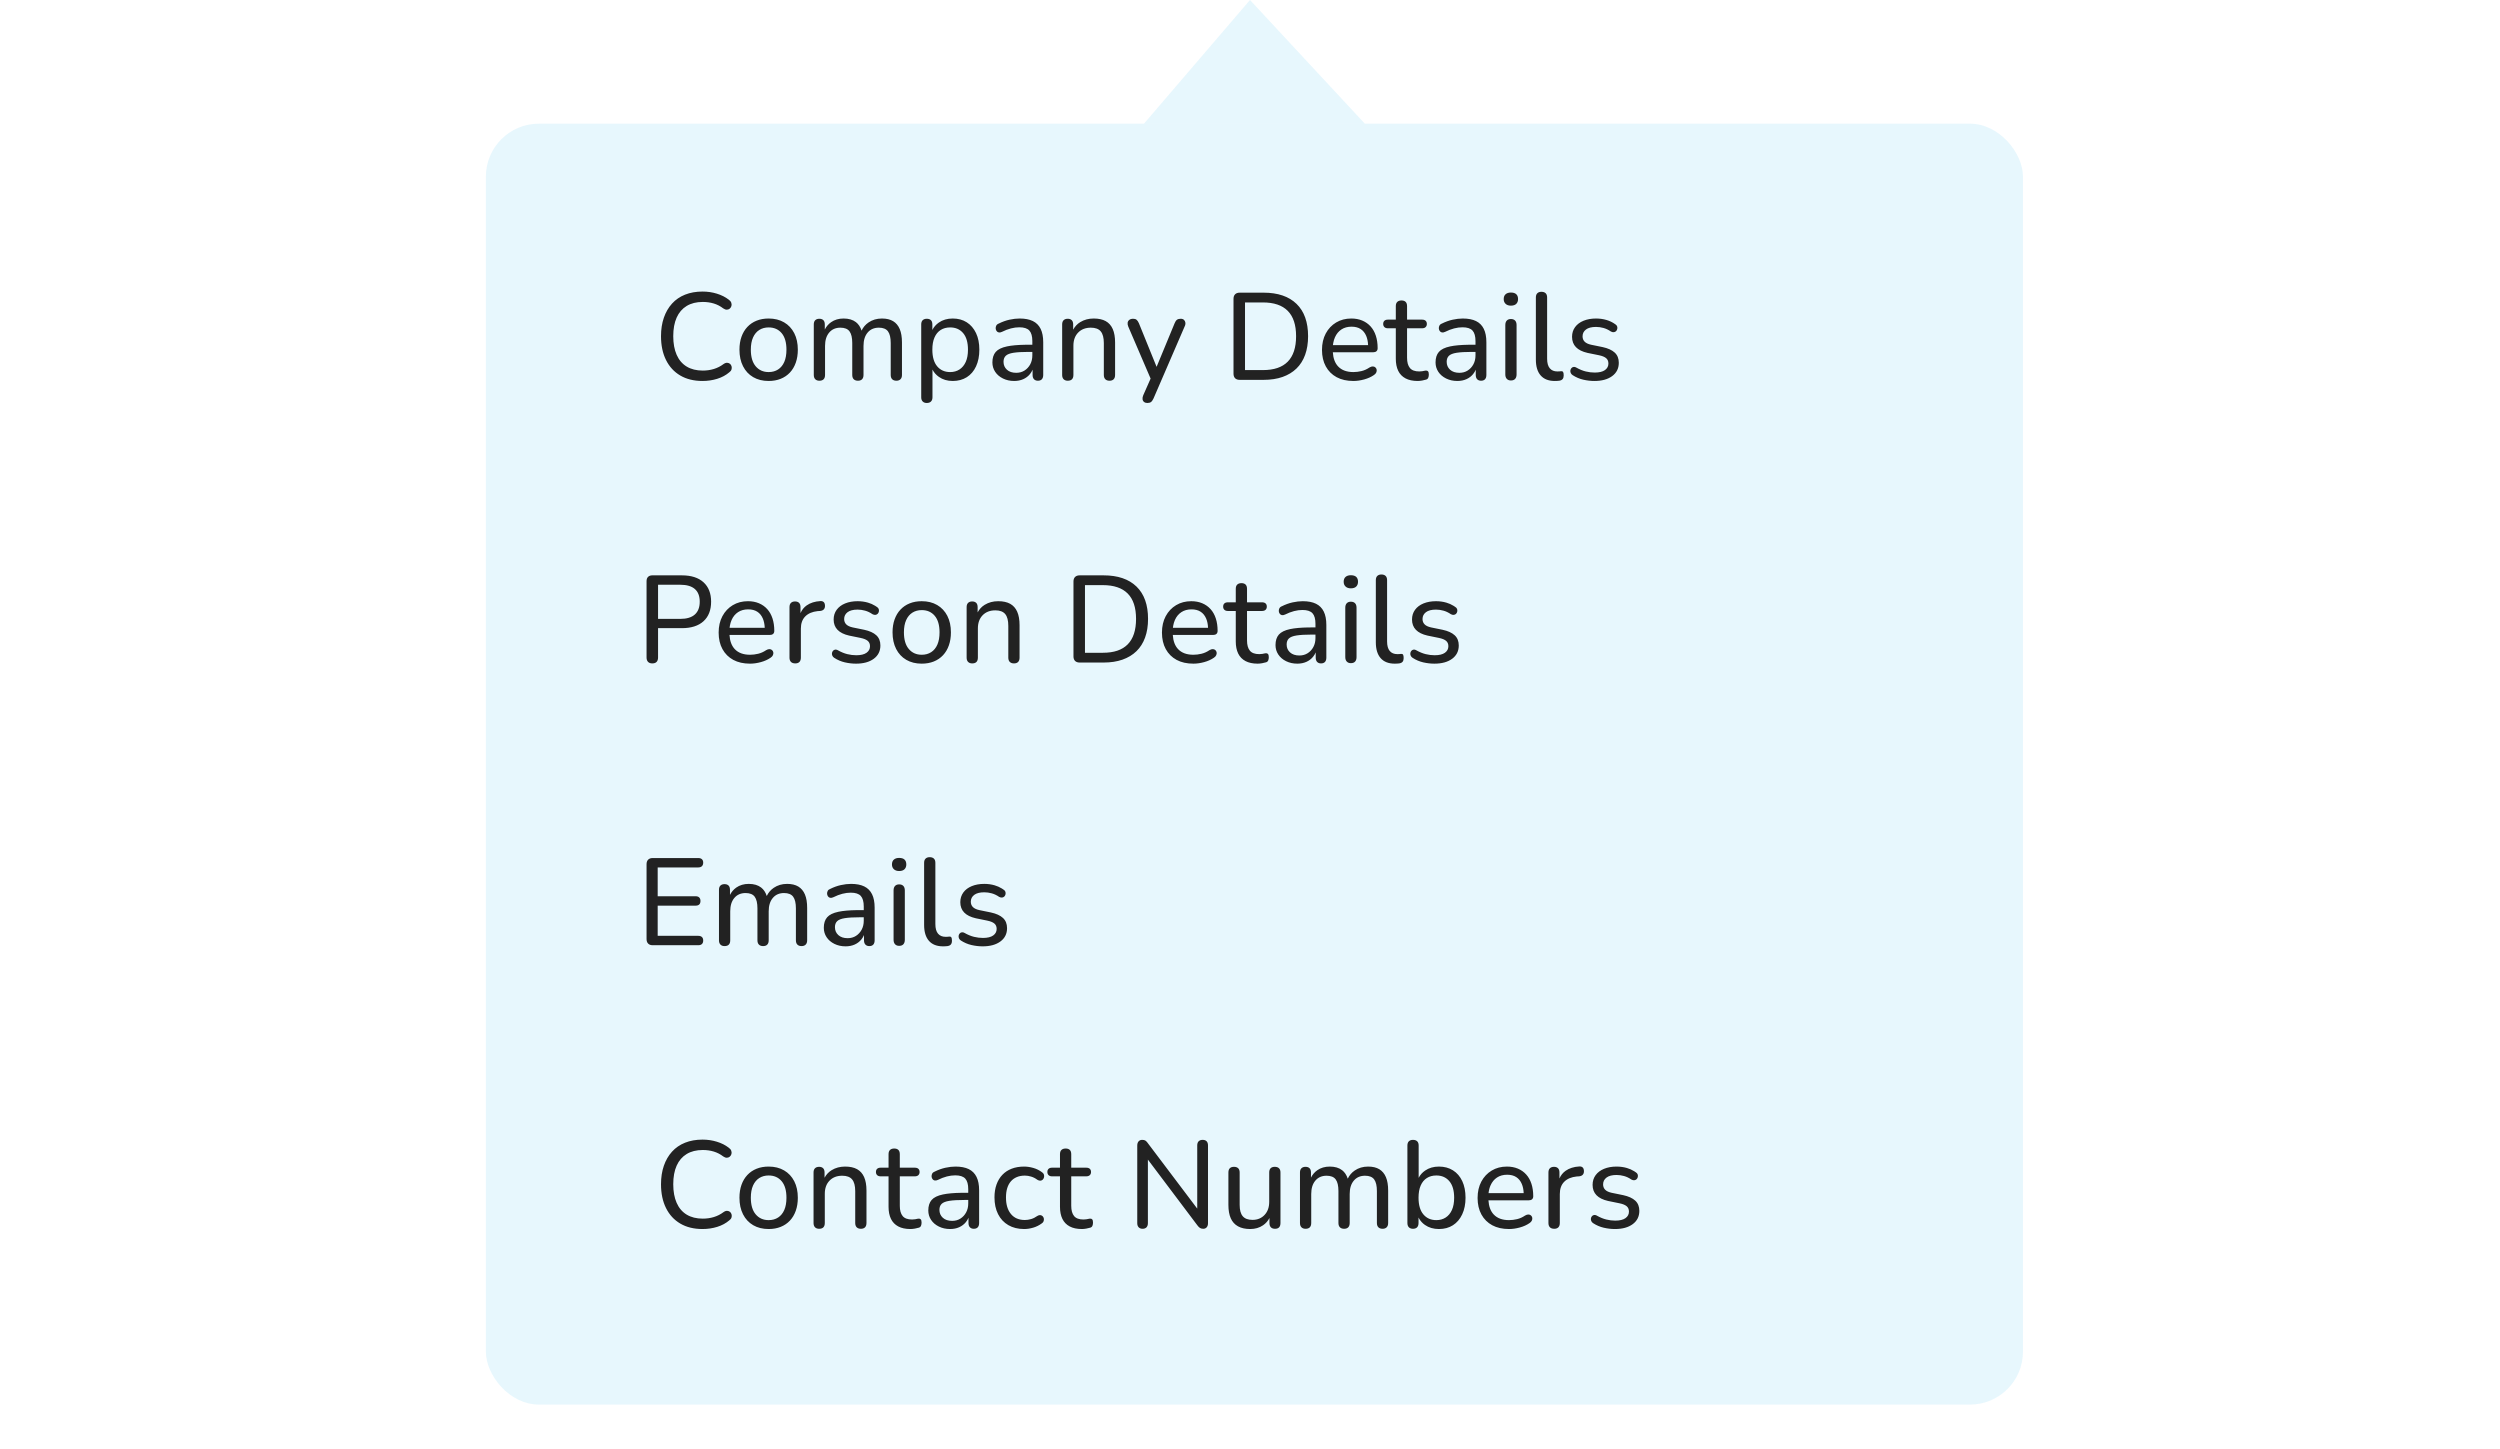 <?xml version="1.0" encoding="UTF-8"?>
<svg width="283px" height="164px" viewBox="0 0 283 164" version="1.1" xmlns="http://www.w3.org/2000/svg" xmlns:xlink="http://www.w3.org/1999/xlink">
    <!-- Generator: Sketch 58 (84663) - https://sketch.com -->
    <title>Artboard</title>
    <desc>Created with Sketch.</desc>
    <g id="Artboard" stroke="none" stroke-width="1" fill="none" fill-rule="evenodd">
        <g id="use-case-filter-options3" transform="translate(55, 0)" fill-rule="nonzero">
            <rect id="Rectangle" fill-opacity="0.12" fill="#39B8ED" x="0" y="14" width="174" height="145" rx="6"></rect>
            <path d="M94,19.5 C94,19.5 89.333,15.5 80,7.5 L94,-5.5 C94,11.167 94,19.5 94,19.5 Z" id="Path-2" fill-opacity="0.12" fill="#39B8ED" transform="translate(87, 7) rotate(90) translate(-87, -7) "></path>
            <g id="Group-5" transform="translate(18, 33)" fill="#222222">
                <path d="M6.53,10.126 C5.55,10.126 4.71,9.921 4.01,9.51 C3.31,9.099 2.771,8.514 2.393,7.753 C2.015,6.992 1.826,6.094 1.826,5.058 C1.826,4.283 1.933,3.586 2.148,2.965 C2.363,2.344 2.671,1.812 3.072,1.369 C3.473,0.926 3.966,0.587 4.549,0.354 C5.132,0.121 5.793,0.004 6.53,0.004 C7.09,0.004 7.629,0.083 8.147,0.242 C8.665,0.401 9.111,0.625 9.484,0.914 C9.633,1.017 9.731,1.133 9.778,1.264 C9.825,1.395 9.832,1.518 9.799,1.635 C9.766,1.752 9.706,1.85 9.617,1.929 C9.528,2.008 9.419,2.05 9.288,2.055 C9.157,2.06 9.017,2.011 8.868,1.908 C8.541,1.656 8.184,1.472 7.797,1.355 C7.41,1.238 6.997,1.18 6.558,1.18 C5.839,1.18 5.23,1.332 4.731,1.635 C4.232,1.938 3.854,2.377 3.597,2.951 C3.34,3.525 3.212,4.227 3.212,5.058 C3.212,5.879 3.34,6.582 3.597,7.165 C3.854,7.748 4.232,8.192 4.731,8.495 C5.23,8.798 5.839,8.95 6.558,8.95 C6.997,8.95 7.414,8.889 7.811,8.768 C8.208,8.647 8.574,8.46 8.91,8.208 C9.059,8.105 9.197,8.059 9.323,8.068 C9.449,8.077 9.554,8.117 9.638,8.187 C9.722,8.257 9.78,8.35 9.813,8.467 C9.846,8.584 9.843,8.703 9.806,8.824 C9.769,8.945 9.685,9.053 9.554,9.146 C9.171,9.473 8.716,9.718 8.189,9.881 C7.662,10.044 7.109,10.126 6.53,10.126 Z M14.01,10.126 C13.338,10.126 12.755,9.981 12.26,9.692 C11.765,9.403 11.383,8.992 11.112,8.46 C10.841,7.928 10.706,7.303 10.706,6.584 C10.706,6.043 10.783,5.555 10.937,5.121 C11.091,4.687 11.313,4.316 11.602,4.008 C11.891,3.7 12.239,3.464 12.645,3.301 C13.051,3.138 13.506,3.056 14.01,3.056 C14.682,3.056 15.265,3.201 15.76,3.49 C16.255,3.779 16.637,4.188 16.908,4.715 C17.179,5.242 17.314,5.865 17.314,6.584 C17.314,7.125 17.237,7.615 17.083,8.054 C16.929,8.493 16.707,8.866 16.418,9.174 C16.129,9.482 15.781,9.718 15.375,9.881 C14.969,10.044 14.514,10.126 14.01,10.126 Z M14.01,9.118 C14.421,9.118 14.778,9.02 15.081,8.824 C15.384,8.628 15.618,8.343 15.781,7.97 C15.944,7.597 16.026,7.135 16.026,6.584 C16.026,5.763 15.844,5.137 15.48,4.708 C15.116,4.279 14.626,4.064 14.01,4.064 C13.609,4.064 13.256,4.16 12.953,4.351 C12.65,4.542 12.414,4.825 12.246,5.198 C12.078,5.571 11.994,6.033 11.994,6.584 C11.994,7.405 12.178,8.033 12.547,8.467 C12.916,8.901 13.403,9.118 14.01,9.118 Z M20.367,4.302 C20.541,3.961 20.776,3.686 21.074,3.476 C21.47,3.196 21.944,3.056 22.495,3.056 C23.073,3.056 23.54,3.194 23.895,3.469 C24.184,3.694 24.396,4.013 24.53,4.427 C24.707,4.05 24.969,3.743 25.316,3.504 C25.75,3.205 26.256,3.056 26.835,3.056 C27.348,3.056 27.77,3.156 28.102,3.357 C28.433,3.558 28.683,3.856 28.851,4.253 C29.019,4.65 29.103,5.156 29.103,5.772 L29.103,9.44 C29.103,9.655 29.047,9.818 28.935,9.93 C28.823,10.042 28.669,10.098 28.473,10.098 C28.267,10.098 28.109,10.042 27.997,9.93 C27.885,9.818 27.829,9.655 27.829,9.44 L27.829,5.828 C27.829,5.231 27.726,4.792 27.521,4.512 C27.315,4.232 26.97,4.092 26.485,4.092 C25.953,4.092 25.53,4.276 25.218,4.645 C24.905,5.014 24.749,5.52 24.749,6.164 L24.749,9.44 C24.749,9.655 24.695,9.818 24.588,9.93 C24.48,10.042 24.324,10.098 24.119,10.098 C23.913,10.098 23.755,10.042 23.643,9.93 C23.531,9.818 23.475,9.655 23.475,9.44 L23.475,5.828 C23.475,5.231 23.372,4.792 23.167,4.512 C22.961,4.232 22.616,4.092 22.131,4.092 C21.599,4.092 21.176,4.276 20.864,4.645 C20.551,5.014 20.395,5.52 20.395,6.164 L20.395,9.44 C20.395,9.879 20.18,10.098 19.751,10.098 C19.555,10.098 19.401,10.042 19.289,9.93 C19.177,9.818 19.121,9.655 19.121,9.44 L19.121,3.728 C19.121,3.513 19.177,3.352 19.289,3.245 C19.401,3.138 19.555,3.084 19.751,3.084 C19.947,3.084 20.098,3.138 20.206,3.245 C20.313,3.352 20.367,3.513 20.367,3.728 L20.367,4.302 L20.367,4.302 Z M32.542,4.354 C32.708,4.021 32.95,3.742 33.27,3.518 C33.708,3.21 34.236,3.056 34.852,3.056 C35.458,3.056 35.986,3.198 36.434,3.483 C36.882,3.768 37.232,4.174 37.484,4.701 C37.736,5.228 37.862,5.856 37.862,6.584 C37.862,7.303 37.738,7.93 37.491,8.467 C37.243,9.004 36.893,9.414 36.441,9.699 C35.988,9.984 35.458,10.126 34.852,10.126 C34.245,10.126 33.722,9.972 33.284,9.664 C32.964,9.44 32.722,9.164 32.556,8.836 L32.556,11.974 C32.556,12.179 32.5,12.338 32.388,12.45 C32.276,12.562 32.117,12.618 31.912,12.618 C31.716,12.618 31.562,12.562 31.45,12.45 C31.338,12.338 31.282,12.179 31.282,11.974 L31.282,3.728 C31.282,3.513 31.338,3.352 31.45,3.245 C31.562,3.138 31.716,3.084 31.912,3.084 C32.117,3.084 32.273,3.138 32.381,3.245 C32.488,3.352 32.542,3.513 32.542,3.728 L32.542,4.354 L32.542,4.354 Z M34.558,9.118 C34.959,9.118 35.311,9.02 35.615,8.824 C35.918,8.628 36.154,8.343 36.322,7.97 C36.49,7.597 36.574,7.135 36.574,6.584 C36.574,5.763 36.392,5.137 36.028,4.708 C35.664,4.279 35.174,4.064 34.558,4.064 C34.147,4.064 33.79,4.16 33.487,4.351 C33.183,4.542 32.95,4.825 32.787,5.198 C32.623,5.571 32.542,6.033 32.542,6.584 C32.542,7.405 32.724,8.033 33.088,8.467 C33.452,8.901 33.942,9.118 34.558,9.118 Z M43.861,7.228 L43.861,6.836 L43.427,6.836 C42.708,6.836 42.141,6.869 41.726,6.934 C41.31,6.999 41.019,7.114 40.851,7.277 C40.683,7.44 40.599,7.667 40.599,7.956 C40.599,8.32 40.727,8.619 40.984,8.852 C41.24,9.085 41.593,9.202 42.041,9.202 C42.395,9.202 42.708,9.116 42.979,8.943 C43.249,8.77 43.464,8.537 43.623,8.243 C43.781,7.949 43.861,7.611 43.861,7.228 Z M43.861,6.024 L43.861,5.618 C43.861,5.067 43.749,4.668 43.525,4.421 C43.301,4.174 42.923,4.05 42.391,4.05 C42.083,4.05 41.765,4.092 41.439,4.176 C41.112,4.26 40.771,4.391 40.417,4.568 C40.277,4.633 40.155,4.654 40.053,4.631 C39.95,4.608 39.868,4.552 39.808,4.463 C39.747,4.374 39.714,4.276 39.71,4.169 C39.705,4.062 39.728,3.957 39.78,3.854 C39.818,3.777 39.879,3.716 39.962,3.67 L40.053,3.63 C40.463,3.425 40.872,3.278 41.278,3.189 C41.684,3.1 42.064,3.056 42.419,3.056 C43.025,3.056 43.525,3.152 43.917,3.343 C44.309,3.534 44.603,3.828 44.799,4.225 C44.995,4.622 45.093,5.128 45.093,5.744 L45.093,9.44 C45.093,9.655 45.041,9.818 44.939,9.93 C44.836,10.042 44.687,10.098 44.491,10.098 C44.304,10.098 44.157,10.042 44.05,9.93 C43.942,9.818 43.889,9.655 43.889,9.44 L43.889,8.85 C43.813,9.03 43.715,9.194 43.595,9.342 C43.389,9.594 43.135,9.788 42.832,9.923 C42.528,10.058 42.185,10.126 41.803,10.126 C41.336,10.126 40.914,10.033 40.536,9.846 C40.158,9.659 39.864,9.407 39.654,9.09 C39.444,8.773 39.339,8.418 39.339,8.026 C39.339,7.522 39.465,7.125 39.717,6.836 C39.969,6.547 40.393,6.339 40.991,6.213 C41.522,6.101 42.215,6.039 43.07,6.026 L43.861,6.024 L43.861,6.024 Z M48.482,4.321 C48.677,3.957 48.945,3.671 49.287,3.462 C49.73,3.191 50.237,3.056 50.806,3.056 C51.357,3.056 51.809,3.154 52.164,3.35 C52.519,3.546 52.785,3.845 52.962,4.246 C53.139,4.647 53.228,5.156 53.228,5.772 L53.228,9.44 C53.228,9.655 53.174,9.818 53.067,9.93 C52.96,10.042 52.803,10.098 52.598,10.098 C52.393,10.098 52.234,10.042 52.122,9.93 C52.01,9.818 51.954,9.655 51.954,9.44 L51.954,5.842 C51.954,5.235 51.837,4.792 51.604,4.512 C51.371,4.232 50.997,4.092 50.484,4.092 C49.887,4.092 49.408,4.276 49.049,4.645 C48.69,5.014 48.51,5.511 48.51,6.136 L48.51,9.44 C48.51,9.879 48.295,10.098 47.866,10.098 C47.67,10.098 47.516,10.042 47.404,9.93 C47.292,9.818 47.236,9.655 47.236,9.44 L47.236,3.728 C47.236,3.513 47.292,3.352 47.404,3.245 C47.516,3.138 47.67,3.084 47.866,3.084 C48.062,3.084 48.214,3.138 48.321,3.245 C48.428,3.352 48.482,3.513 48.482,3.728 L48.482,4.321 L48.482,4.321 Z M57.249,9.856 L54.719,3.966 C54.654,3.807 54.631,3.663 54.649,3.532 C54.668,3.401 54.731,3.294 54.838,3.21 C54.946,3.126 55.093,3.084 55.279,3.084 C55.438,3.084 55.564,3.121 55.657,3.196 C55.751,3.271 55.839,3.401 55.923,3.588 L57.927,8.527 L59.969,3.588 C60.044,3.401 60.133,3.271 60.235,3.196 C60.338,3.121 60.478,3.084 60.655,3.084 C60.814,3.084 60.938,3.126 61.026,3.21 C61.115,3.294 61.169,3.401 61.187,3.532 C61.201,3.63 61.189,3.733 61.15,3.842 L57.575,12.114 C57.482,12.31 57.386,12.443 57.288,12.513 C57.19,12.583 57.053,12.618 56.875,12.618 C56.726,12.618 56.602,12.578 56.504,12.499 C56.406,12.42 56.35,12.312 56.336,12.177 C56.322,12.042 56.348,11.899 56.413,11.75 L57.249,9.856 L57.249,9.856 Z M67.333,10 C67.109,10 66.936,9.939 66.815,9.818 C66.694,9.697 66.633,9.524 66.633,9.3 L66.633,0.83 C66.633,0.606 66.694,0.433 66.815,0.312 C66.936,0.191 67.109,0.13 67.333,0.13 L70.035,0.13 C71.65,0.13 72.893,0.552 73.766,1.397 C74.639,2.242 75.075,3.462 75.075,5.058 C75.075,5.851 74.963,6.556 74.739,7.172 C74.515,7.788 74.188,8.304 73.759,8.719 C73.33,9.134 72.805,9.452 72.184,9.671 C71.563,9.89 70.847,10 70.035,10 L67.333,10 Z M67.935,8.894 L69.951,8.894 C70.586,8.894 71.136,8.815 71.603,8.656 C72.07,8.497 72.459,8.259 72.772,7.942 C73.085,7.625 73.32,7.226 73.479,6.745 C73.638,6.264 73.717,5.702 73.717,5.058 C73.717,3.779 73.402,2.823 72.772,2.188 C72.142,1.553 71.202,1.236 69.951,1.236 L67.935,1.236 L67.935,8.894 Z M77.889,6.066 L81.867,6.066 C81.85,5.665 81.779,5.317 81.654,5.023 C81.51,4.682 81.3,4.423 81.024,4.246 C80.749,4.069 80.406,3.98 79.995,3.98 C79.547,3.98 79.165,4.085 78.847,4.295 C78.53,4.505 78.287,4.799 78.119,5.177 C78.03,5.377 77.965,5.594 77.923,5.827 L77.889,6.066 L77.889,6.066 Z M77.877,6.878 C77.921,7.567 78.119,8.099 78.469,8.474 C78.871,8.903 79.449,9.118 80.205,9.118 C80.504,9.118 80.81,9.081 81.122,9.006 C81.435,8.931 81.736,8.796 82.025,8.6 C82.165,8.516 82.294,8.476 82.41,8.481 C82.527,8.486 82.623,8.523 82.697,8.593 C82.772,8.663 82.819,8.747 82.837,8.845 C82.856,8.943 82.842,9.048 82.795,9.16 C82.749,9.272 82.66,9.37 82.529,9.454 C82.221,9.669 81.855,9.834 81.43,9.951 C81.006,10.068 80.597,10.126 80.205,10.126 C79.468,10.126 78.836,9.984 78.308,9.699 C77.781,9.414 77.373,9.008 77.083,8.481 C76.794,7.954 76.649,7.331 76.649,6.612 C76.649,5.903 76.792,5.282 77.076,4.75 C77.361,4.218 77.753,3.803 78.252,3.504 C78.752,3.205 79.323,3.056 79.967,3.056 C80.425,3.056 80.838,3.133 81.206,3.287 C81.575,3.441 81.89,3.663 82.151,3.952 C82.413,4.241 82.611,4.594 82.746,5.009 C82.882,5.424 82.949,5.893 82.949,6.416 C82.949,6.565 82.905,6.68 82.816,6.759 C82.728,6.838 82.599,6.878 82.431,6.878 L77.877,6.878 L77.877,6.878 Z M87.483,10.126 C86.932,10.126 86.473,10.028 86.104,9.832 C85.735,9.636 85.46,9.351 85.278,8.978 C85.096,8.605 85.005,8.147 85.005,7.606 L85.005,4.162 L84.109,4.162 C83.941,4.162 83.81,4.118 83.717,4.029 C83.624,3.94 83.577,3.821 83.577,3.672 C83.577,3.513 83.624,3.392 83.717,3.308 C83.81,3.224 83.941,3.182 84.109,3.182 L85.005,3.182 L85.005,1.656 C85.005,1.441 85.061,1.28 85.173,1.173 C85.285,1.066 85.444,1.012 85.649,1.012 C85.854,1.012 86.011,1.066 86.118,1.173 C86.225,1.28 86.279,1.441 86.279,1.656 L86.279,3.182 L87.973,3.182 C88.15,3.182 88.286,3.224 88.379,3.308 C88.472,3.392 88.519,3.513 88.519,3.672 C88.519,3.821 88.472,3.94 88.379,4.029 C88.286,4.118 88.15,4.162 87.973,4.162 L86.279,4.162 L86.279,7.494 C86.279,8.007 86.386,8.395 86.601,8.656 C86.816,8.917 87.17,9.048 87.665,9.048 C87.798,9.048 87.915,9.039 88.017,9.02 L88.113,8.999 C88.194,8.977 88.268,8.963 88.337,8.955 L88.435,8.95 C88.519,8.941 88.591,8.969 88.652,9.034 C88.713,9.099 88.743,9.221 88.743,9.398 C88.743,9.529 88.722,9.648 88.68,9.755 C88.638,9.862 88.556,9.935 88.435,9.972 C88.323,10.009 88.174,10.044 87.987,10.077 C87.8,10.11 87.632,10.126 87.483,10.126 Z M94.026,7.228 L94.026,6.836 L93.592,6.836 C92.874,6.836 92.307,6.869 91.891,6.934 C91.476,6.999 91.184,7.114 91.016,7.277 C90.848,7.44 90.764,7.667 90.764,7.956 C90.764,8.32 90.893,8.619 91.149,8.852 C91.406,9.085 91.758,9.202 92.206,9.202 C92.561,9.202 92.874,9.116 93.144,8.943 C93.415,8.77 93.63,8.537 93.788,8.243 C93.947,7.949 94.026,7.611 94.026,7.228 Z M94.026,6.024 L94.026,5.618 C94.026,5.067 93.914,4.668 93.69,4.421 C93.466,4.174 93.088,4.05 92.556,4.05 C92.248,4.05 91.931,4.092 91.604,4.176 C91.278,4.26 90.937,4.391 90.582,4.568 C90.442,4.633 90.321,4.654 90.218,4.631 C90.116,4.608 90.034,4.552 89.973,4.463 C89.913,4.374 89.88,4.276 89.875,4.169 C89.871,4.062 89.894,3.957 89.945,3.854 C89.984,3.777 90.045,3.716 90.128,3.67 L90.218,3.63 C90.629,3.425 91.037,3.278 91.443,3.189 C91.849,3.1 92.23,3.056 92.584,3.056 C93.191,3.056 93.69,3.152 94.082,3.343 C94.474,3.534 94.768,3.828 94.964,4.225 C95.16,4.622 95.258,5.128 95.258,5.744 L95.258,9.44 C95.258,9.655 95.207,9.818 95.104,9.93 C95.002,10.042 94.852,10.098 94.656,10.098 C94.47,10.098 94.323,10.042 94.215,9.93 C94.108,9.818 94.054,9.655 94.054,9.44 L94.054,8.85 C93.979,9.03 93.881,9.194 93.76,9.342 C93.555,9.594 93.301,9.788 92.997,9.923 C92.694,10.058 92.351,10.126 91.968,10.126 C91.502,10.126 91.079,10.033 90.701,9.846 C90.323,9.659 90.029,9.407 89.819,9.09 C89.609,8.773 89.504,8.418 89.504,8.026 C89.504,7.522 89.63,7.125 89.882,6.836 C90.134,6.547 90.559,6.339 91.156,6.213 C91.687,6.101 92.381,6.039 93.236,6.026 L94.026,6.024 L94.026,6.024 Z M98.032,10.07 C97.836,10.07 97.682,10.009 97.57,9.888 C97.458,9.767 97.402,9.599 97.402,9.384 L97.402,3.798 C97.402,3.574 97.458,3.404 97.57,3.287 C97.682,3.17 97.836,3.112 98.032,3.112 C98.237,3.112 98.396,3.17 98.508,3.287 C98.62,3.404 98.676,3.574 98.676,3.798 L98.676,9.384 C98.676,9.599 98.622,9.767 98.515,9.888 C98.407,10.009 98.246,10.07 98.032,10.07 Z M98.032,1.6 C97.78,1.6 97.581,1.532 97.437,1.397 C97.292,1.262 97.22,1.082 97.22,0.858 C97.22,0.615 97.292,0.431 97.437,0.305 C97.581,0.179 97.78,0.116 98.032,0.116 C98.302,0.116 98.505,0.179 98.641,0.305 C98.776,0.431 98.844,0.615 98.844,0.858 C98.844,1.082 98.776,1.262 98.641,1.397 C98.505,1.532 98.302,1.6 98.032,1.6 Z M103.002,10.126 C102.302,10.126 101.77,9.918 101.406,9.503 C101.042,9.088 100.86,8.488 100.86,7.704 L100.86,0.676 C100.86,0.461 100.916,0.3 101.028,0.193 C101.14,0.086 101.294,0.032 101.49,0.032 C101.695,0.032 101.854,0.086 101.966,0.193 C102.078,0.3 102.134,0.461 102.134,0.676 L102.134,7.606 C102.134,8.091 102.234,8.453 102.435,8.691 C102.635,8.929 102.922,9.048 103.296,9.048 C103.38,9.048 103.454,9.046 103.52,9.041 C103.585,9.036 103.65,9.029 103.716,9.02 C103.818,9.011 103.893,9.039 103.94,9.104 C103.986,9.169 104.01,9.3 104.01,9.496 C104.01,9.673 103.97,9.811 103.891,9.909 C103.811,10.007 103.683,10.07 103.506,10.098 C103.422,10.107 103.338,10.114 103.254,10.119 C103.17,10.124 103.086,10.126 103.002,10.126 Z M107.49,10.126 C107.07,10.126 106.648,10.077 106.223,9.979 C105.798,9.881 105.399,9.711 105.026,9.468 C104.923,9.403 104.851,9.321 104.809,9.223 C104.767,9.125 104.753,9.027 104.767,8.929 C104.781,8.831 104.821,8.745 104.886,8.67 C104.951,8.595 105.033,8.551 105.131,8.537 C105.205,8.526 105.282,8.538 105.363,8.572 L105.446,8.614 C105.81,8.819 106.162,8.964 106.503,9.048 C106.844,9.132 107.182,9.174 107.518,9.174 C108.031,9.174 108.419,9.081 108.68,8.894 C108.941,8.707 109.072,8.46 109.072,8.152 C109.072,7.891 108.986,7.688 108.813,7.543 C108.64,7.398 108.372,7.289 108.008,7.214 L106.706,6.948 C106.127,6.817 105.691,6.6 105.397,6.297 C105.103,5.994 104.956,5.604 104.956,5.128 C104.956,4.708 105.07,4.342 105.299,4.029 C105.528,3.716 105.847,3.476 106.258,3.308 C106.669,3.14 107.14,3.056 107.672,3.056 C108.083,3.056 108.472,3.11 108.841,3.217 C109.21,3.324 109.543,3.485 109.842,3.7 C109.954,3.765 110.026,3.847 110.059,3.945 C110.092,4.043 110.096,4.141 110.073,4.239 C110.05,4.337 110.005,4.419 109.94,4.484 C109.875,4.549 109.791,4.589 109.688,4.603 C109.585,4.617 109.473,4.591 109.352,4.526 C109.081,4.339 108.804,4.206 108.519,4.127 C108.234,4.048 107.952,4.008 107.672,4.008 C107.168,4.008 106.788,4.106 106.531,4.302 C106.274,4.498 106.146,4.755 106.146,5.072 C106.146,5.315 106.223,5.515 106.377,5.674 C106.531,5.833 106.776,5.949 107.112,6.024 L108.414,6.29 C109.021,6.421 109.478,6.628 109.786,6.913 C110.094,7.198 110.248,7.583 110.248,8.068 C110.248,8.703 109.998,9.204 109.499,9.573 C109,9.942 108.33,10.126 107.49,10.126 Z" id="CompanyDetails"></path>
                <path d="M0.834,42.098 C0.629,42.098 0.47,42.04 0.358,41.923 C0.246,41.806 0.19,41.641 0.19,41.426 L0.19,32.788 C0.19,32.573 0.248,32.41 0.365,32.298 C0.482,32.186 0.643,32.13 0.848,32.13 L4.18,32.13 C5.244,32.13 6.063,32.391 6.637,32.914 C7.211,33.437 7.498,34.169 7.498,35.112 C7.498,36.064 7.211,36.801 6.637,37.324 C6.063,37.847 5.244,38.108 4.18,38.108 L1.492,38.108 L1.492,41.426 C1.492,41.641 1.438,41.806 1.331,41.923 C1.224,42.04 1.058,42.098 0.834,42.098 Z M1.492,37.058 L4.012,37.058 C4.74,37.058 5.288,36.892 5.657,36.561 C6.026,36.23 6.21,35.747 6.21,35.112 C6.21,34.477 6.026,33.999 5.657,33.677 C5.288,33.355 4.74,33.194 4.012,33.194 L1.492,33.194 L1.492,37.058 Z M9.59,38.066 L13.568,38.066 C13.551,37.665 13.48,37.317 13.355,37.023 C13.21,36.682 13,36.423 12.725,36.246 C12.45,36.069 12.107,35.98 11.696,35.98 C11.248,35.98 10.865,36.085 10.548,36.295 C10.231,36.505 9.988,36.799 9.82,37.177 C9.731,37.377 9.666,37.594 9.624,37.827 L9.59,38.066 L9.59,38.066 Z M9.578,38.878 C9.622,39.567 9.819,40.099 10.17,40.474 C10.571,40.903 11.15,41.118 11.906,41.118 C12.205,41.118 12.51,41.081 12.823,41.006 C13.136,40.931 13.437,40.796 13.726,40.6 C13.866,40.516 13.994,40.476 14.111,40.481 C14.228,40.486 14.323,40.523 14.398,40.593 C14.473,40.663 14.519,40.747 14.538,40.845 C14.557,40.943 14.543,41.048 14.496,41.16 C14.449,41.272 14.361,41.37 14.23,41.454 C13.922,41.669 13.556,41.834 13.131,41.951 C12.706,42.068 12.298,42.126 11.906,42.126 C11.169,42.126 10.536,41.984 10.009,41.699 C9.482,41.414 9.073,41.008 8.784,40.481 C8.495,39.954 8.35,39.331 8.35,38.612 C8.35,37.903 8.492,37.282 8.777,36.75 C9.062,36.218 9.454,35.803 9.953,35.504 C10.452,35.205 11.024,35.056 11.668,35.056 C12.125,35.056 12.538,35.133 12.907,35.287 C13.276,35.441 13.591,35.663 13.852,35.952 C14.113,36.241 14.312,36.594 14.447,37.009 C14.582,37.424 14.65,37.893 14.65,38.416 C14.65,38.565 14.606,38.68 14.517,38.759 C14.428,38.838 14.3,38.878 14.132,38.878 L9.578,38.878 L9.578,38.878 Z M17.616,36.403 C17.777,36.038 18.01,35.747 18.316,35.532 C18.726,35.243 19.244,35.079 19.87,35.042 C20.019,35.033 20.14,35.068 20.234,35.147 C20.327,35.226 20.378,35.359 20.388,35.546 C20.397,35.723 20.355,35.866 20.262,35.973 C20.168,36.08 20.024,36.143 19.828,36.162 L19.576,36.176 C18.96,36.241 18.486,36.442 18.155,36.778 C17.823,37.114 17.658,37.576 17.658,38.164 L17.658,41.44 C17.658,41.655 17.604,41.818 17.497,41.93 C17.389,42.042 17.233,42.098 17.028,42.098 C16.813,42.098 16.65,42.042 16.538,41.93 C16.426,41.818 16.37,41.655 16.37,41.44 L16.37,35.728 C16.37,35.513 16.426,35.352 16.538,35.245 C16.65,35.138 16.804,35.084 17,35.084 C17.196,35.084 17.347,35.138 17.455,35.245 C17.562,35.352 17.616,35.513 17.616,35.728 L17.616,36.403 L17.616,36.403 Z M23.902,42.126 C23.482,42.126 23.059,42.077 22.635,41.979 C22.21,41.881 21.811,41.711 21.438,41.468 C21.335,41.403 21.263,41.321 21.221,41.223 C21.179,41.125 21.165,41.027 21.179,40.929 C21.193,40.831 21.232,40.745 21.298,40.67 C21.363,40.595 21.445,40.551 21.543,40.537 C21.616,40.526 21.694,40.538 21.775,40.572 L21.858,40.614 C22.222,40.819 22.574,40.964 22.915,41.048 C23.255,41.132 23.594,41.174 23.93,41.174 C24.443,41.174 24.83,41.081 25.092,40.894 C25.353,40.707 25.484,40.46 25.484,40.152 C25.484,39.891 25.397,39.688 25.225,39.543 C25.052,39.398 24.784,39.289 24.42,39.214 L23.118,38.948 C22.539,38.817 22.103,38.6 21.809,38.297 C21.515,37.994 21.368,37.604 21.368,37.128 C21.368,36.708 21.482,36.342 21.711,36.029 C21.939,35.716 22.259,35.476 22.67,35.308 C23.08,35.14 23.552,35.056 24.084,35.056 C24.494,35.056 24.884,35.11 25.253,35.217 C25.548,35.303 25.82,35.423 26.07,35.578 L26.254,35.7 C26.366,35.765 26.438,35.847 26.471,35.945 C26.503,36.043 26.508,36.141 26.485,36.239 C26.461,36.337 26.417,36.419 26.352,36.484 C26.286,36.549 26.202,36.589 26.1,36.603 C25.997,36.617 25.885,36.591 25.764,36.526 C25.493,36.339 25.215,36.206 24.931,36.127 C24.646,36.048 24.364,36.008 24.084,36.008 C23.58,36.008 23.199,36.106 22.943,36.302 C22.686,36.498 22.558,36.755 22.558,37.072 C22.558,37.315 22.635,37.515 22.789,37.674 C22.943,37.833 23.188,37.949 23.524,38.024 L24.826,38.29 C25.432,38.421 25.89,38.628 26.198,38.913 C26.506,39.198 26.66,39.583 26.66,40.068 C26.66,40.703 26.41,41.204 25.911,41.573 C25.411,41.942 24.742,42.126 23.902,42.126 Z M31.34,42.126 C30.668,42.126 30.084,41.981 29.59,41.692 C29.095,41.403 28.712,40.992 28.442,40.46 C28.171,39.928 28.036,39.303 28.036,38.584 C28.036,38.043 28.113,37.555 28.267,37.121 C28.421,36.687 28.642,36.316 28.932,36.008 C29.221,35.7 29.569,35.464 29.975,35.301 C30.381,35.138 30.836,35.056 31.34,35.056 C32.012,35.056 32.595,35.201 33.09,35.49 C33.584,35.779 33.967,36.188 34.238,36.715 C34.508,37.242 34.644,37.865 34.644,38.584 C34.644,39.125 34.567,39.615 34.413,40.054 C34.259,40.493 34.037,40.866 33.748,41.174 C33.458,41.482 33.111,41.718 32.705,41.881 C32.299,42.044 31.844,42.126 31.34,42.126 Z M31.34,41.118 C31.75,41.118 32.107,41.02 32.411,40.824 C32.714,40.628 32.947,40.343 33.111,39.97 C33.274,39.597 33.356,39.135 33.356,38.584 C33.356,37.763 33.174,37.137 32.81,36.708 C32.446,36.279 31.956,36.064 31.34,36.064 C30.938,36.064 30.586,36.16 30.283,36.351 C29.979,36.542 29.744,36.825 29.576,37.198 C29.408,37.571 29.324,38.033 29.324,38.584 C29.324,39.405 29.508,40.033 29.877,40.467 C30.245,40.901 30.733,41.118 31.34,41.118 Z M37.668,36.321 C37.863,35.957 38.131,35.671 38.473,35.462 C38.917,35.191 39.423,35.056 39.992,35.056 C40.543,35.056 40.996,35.154 41.35,35.35 C41.705,35.546 41.971,35.845 42.148,36.246 C42.326,36.647 42.414,37.156 42.414,37.772 L42.414,41.44 C42.414,41.655 42.361,41.818 42.253,41.93 C42.146,42.042 41.99,42.098 41.784,42.098 C41.579,42.098 41.42,42.042 41.308,41.93 C41.196,41.818 41.14,41.655 41.14,41.44 L41.14,37.842 C41.14,37.235 41.024,36.792 40.79,36.512 C40.557,36.232 40.184,36.092 39.67,36.092 C39.073,36.092 38.595,36.276 38.235,36.645 C37.876,37.014 37.696,37.511 37.696,38.136 L37.696,41.44 C37.696,41.879 37.482,42.098 37.052,42.098 C36.856,42.098 36.702,42.042 36.59,41.93 C36.478,41.818 36.422,41.655 36.422,41.44 L36.422,35.728 C36.422,35.513 36.478,35.352 36.59,35.245 C36.702,35.138 36.856,35.084 37.052,35.084 C37.248,35.084 37.4,35.138 37.507,35.245 C37.615,35.352 37.668,35.513 37.668,35.728 L37.668,36.321 L37.668,36.321 Z M49.217,42 C48.993,42 48.82,41.939 48.699,41.818 C48.577,41.697 48.517,41.524 48.517,41.3 L48.517,32.83 C48.517,32.606 48.577,32.433 48.699,32.312 C48.82,32.191 48.993,32.13 49.217,32.13 L51.919,32.13 C53.533,32.13 54.777,32.552 55.65,33.397 C56.522,34.242 56.959,35.462 56.959,37.058 C56.959,37.851 56.847,38.556 56.623,39.172 C56.399,39.788 56.072,40.304 55.643,40.719 C55.213,41.134 54.688,41.452 54.068,41.671 C53.447,41.89 52.731,42 51.919,42 L49.217,42 Z M49.819,40.894 L51.835,40.894 C52.469,40.894 53.02,40.815 53.487,40.656 C53.953,40.497 54.343,40.259 54.656,39.942 C54.968,39.625 55.204,39.226 55.363,38.745 C55.521,38.264 55.601,37.702 55.601,37.058 C55.601,35.779 55.286,34.823 54.656,34.188 C54.026,33.553 53.085,33.236 51.835,33.236 L49.819,33.236 L49.819,40.894 Z M59.773,38.066 L63.751,38.066 C63.734,37.665 63.663,37.317 63.538,37.023 C63.393,36.682 63.183,36.423 62.908,36.246 C62.633,36.069 62.29,35.98 61.879,35.98 C61.431,35.98 61.048,36.085 60.731,36.295 C60.414,36.505 60.171,36.799 60.003,37.177 C59.914,37.377 59.849,37.594 59.807,37.827 L59.773,38.066 L59.773,38.066 Z M59.761,38.878 C59.805,39.567 60.002,40.099 60.353,40.474 C60.754,40.903 61.333,41.118 62.089,41.118 C62.388,41.118 62.693,41.081 63.006,41.006 C63.319,40.931 63.62,40.796 63.909,40.6 C64.049,40.516 64.177,40.476 64.294,40.481 C64.411,40.486 64.506,40.523 64.581,40.593 C64.656,40.663 64.702,40.747 64.721,40.845 C64.74,40.943 64.726,41.048 64.679,41.16 C64.632,41.272 64.544,41.37 64.413,41.454 C64.105,41.669 63.739,41.834 63.314,41.951 C62.889,42.068 62.481,42.126 62.089,42.126 C61.352,42.126 60.719,41.984 60.192,41.699 C59.665,41.414 59.256,41.008 58.967,40.481 C58.678,39.954 58.533,39.331 58.533,38.612 C58.533,37.903 58.675,37.282 58.96,36.75 C59.245,36.218 59.637,35.803 60.136,35.504 C60.635,35.205 61.207,35.056 61.851,35.056 C62.308,35.056 62.721,35.133 63.09,35.287 C63.459,35.441 63.774,35.663 64.035,35.952 C64.296,36.241 64.495,36.594 64.63,37.009 C64.765,37.424 64.833,37.893 64.833,38.416 C64.833,38.565 64.789,38.68 64.7,38.759 C64.611,38.838 64.483,38.878 64.315,38.878 L59.761,38.878 Z M69.367,42.126 C68.816,42.126 68.356,42.028 67.988,41.832 C67.619,41.636 67.344,41.351 67.162,40.978 C66.98,40.605 66.889,40.147 66.889,39.606 L66.889,36.162 L65.993,36.162 C65.825,36.162 65.694,36.118 65.601,36.029 C65.507,35.94 65.461,35.821 65.461,35.672 C65.461,35.513 65.507,35.392 65.601,35.308 C65.694,35.224 65.825,35.182 65.993,35.182 L66.889,35.182 L66.889,33.656 C66.889,33.441 66.945,33.28 67.057,33.173 C67.169,33.066 67.327,33.012 67.533,33.012 C67.738,33.012 67.894,33.066 68.002,33.173 C68.109,33.28 68.163,33.441 68.163,33.656 L68.163,35.182 L69.857,35.182 C70.034,35.182 70.169,35.224 70.263,35.308 C70.356,35.392 70.403,35.513 70.403,35.672 C70.403,35.821 70.356,35.94 70.263,36.029 C70.169,36.118 70.034,36.162 69.857,36.162 L68.163,36.162 L68.163,39.494 C68.163,40.007 68.27,40.395 68.485,40.656 C68.699,40.917 69.054,41.048 69.549,41.048 C69.682,41.048 69.799,41.039 69.9,41.02 L69.997,40.999 C70.078,40.977 70.152,40.963 70.221,40.955 L70.319,40.95 C70.403,40.941 70.475,40.969 70.536,41.034 C70.596,41.099 70.627,41.221 70.627,41.398 C70.627,41.529 70.606,41.648 70.564,41.755 C70.522,41.862 70.44,41.935 70.319,41.972 C70.207,42.009 70.057,42.044 69.871,42.077 C69.684,42.11 69.516,42.126 69.367,42.126 Z M75.91,39.228 L75.91,38.836 L75.476,38.836 C74.758,38.836 74.191,38.869 73.775,38.934 C73.36,38.999 73.068,39.114 72.9,39.277 C72.732,39.44 72.648,39.667 72.648,39.956 C72.648,40.32 72.777,40.619 73.033,40.852 C73.29,41.085 73.642,41.202 74.09,41.202 C74.445,41.202 74.758,41.116 75.028,40.943 C75.299,40.77 75.514,40.537 75.672,40.243 C75.831,39.949 75.91,39.611 75.91,39.228 Z M75.91,38.024 L75.91,37.618 C75.91,37.067 75.798,36.668 75.574,36.421 C75.35,36.174 74.972,36.05 74.44,36.05 C74.132,36.05 73.815,36.092 73.488,36.176 C73.162,36.26 72.821,36.391 72.466,36.568 C72.326,36.633 72.205,36.654 72.102,36.631 C72,36.608 71.918,36.552 71.857,36.463 C71.797,36.374 71.764,36.276 71.759,36.169 C71.755,36.062 71.778,35.957 71.829,35.854 C71.868,35.777 71.929,35.716 72.012,35.67 L72.102,35.63 C72.513,35.425 72.921,35.278 73.327,35.189 C73.733,35.1 74.114,35.056 74.468,35.056 C75.075,35.056 75.574,35.152 75.966,35.343 C76.358,35.534 76.652,35.828 76.848,36.225 C77.044,36.622 77.142,37.128 77.142,37.744 L77.142,41.44 C77.142,41.655 77.091,41.818 76.988,41.93 C76.886,42.042 76.736,42.098 76.54,42.098 C76.354,42.098 76.207,42.042 76.099,41.93 C75.992,41.818 75.938,41.655 75.938,41.44 L75.938,40.85 C75.863,41.03 75.765,41.194 75.644,41.342 C75.439,41.594 75.185,41.788 74.881,41.923 C74.578,42.058 74.235,42.126 73.852,42.126 C73.386,42.126 72.963,42.033 72.585,41.846 C72.207,41.659 71.913,41.407 71.703,41.09 C71.493,40.773 71.388,40.418 71.388,40.026 C71.388,39.522 71.514,39.125 71.766,38.836 C72.018,38.547 72.443,38.339 73.04,38.213 C73.571,38.101 74.264,38.039 75.12,38.026 L75.91,38.024 L75.91,38.024 Z M79.916,42.07 C79.72,42.07 79.566,42.009 79.454,41.888 C79.342,41.767 79.286,41.599 79.286,41.384 L79.286,35.798 C79.286,35.574 79.342,35.404 79.454,35.287 C79.566,35.17 79.72,35.112 79.916,35.112 C80.121,35.112 80.28,35.17 80.392,35.287 C80.504,35.404 80.56,35.574 80.56,35.798 L80.56,41.384 C80.56,41.599 80.506,41.767 80.399,41.888 C80.291,42.009 80.13,42.07 79.916,42.07 Z M79.916,33.6 C79.664,33.6 79.465,33.532 79.321,33.397 C79.176,33.262 79.104,33.082 79.104,32.858 C79.104,32.615 79.176,32.431 79.321,32.305 C79.465,32.179 79.664,32.116 79.916,32.116 C80.186,32.116 80.389,32.179 80.525,32.305 C80.66,32.431 80.728,32.615 80.728,32.858 C80.728,33.082 80.66,33.262 80.525,33.397 C80.389,33.532 80.186,33.6 79.916,33.6 Z M84.886,42.126 C84.186,42.126 83.654,41.918 83.29,41.503 C82.926,41.088 82.744,40.488 82.744,39.704 L82.744,32.676 C82.744,32.461 82.8,32.3 82.912,32.193 C83.024,32.086 83.178,32.032 83.374,32.032 C83.579,32.032 83.738,32.086 83.85,32.193 C83.962,32.3 84.018,32.461 84.018,32.676 L84.018,39.606 C84.018,40.091 84.118,40.453 84.319,40.691 C84.519,40.929 84.806,41.048 85.18,41.048 C85.264,41.048 85.338,41.046 85.404,41.041 C85.469,41.036 85.534,41.029 85.6,41.02 C85.702,41.011 85.777,41.039 85.824,41.104 C85.87,41.169 85.894,41.3 85.894,41.496 C85.894,41.673 85.854,41.811 85.775,41.909 C85.695,42.007 85.567,42.07 85.39,42.098 C85.306,42.107 85.222,42.114 85.138,42.119 C85.054,42.124 84.97,42.126 84.886,42.126 Z M89.374,42.126 C88.954,42.126 88.532,42.077 88.107,41.979 C87.682,41.881 87.283,41.711 86.91,41.468 C86.807,41.403 86.735,41.321 86.693,41.223 C86.651,41.125 86.637,41.027 86.651,40.929 C86.665,40.831 86.705,40.745 86.77,40.67 C86.835,40.595 86.917,40.551 87.015,40.537 C87.088,40.526 87.166,40.538 87.247,40.572 L87.33,40.614 C87.694,40.819 88.046,40.964 88.387,41.048 C88.728,41.132 89.066,41.174 89.402,41.174 C89.915,41.174 90.303,41.081 90.564,40.894 C90.825,40.707 90.956,40.46 90.956,40.152 C90.956,39.891 90.87,39.688 90.697,39.543 C90.524,39.398 90.256,39.289 89.892,39.214 L88.59,38.948 C88.011,38.817 87.575,38.6 87.281,38.297 C86.987,37.994 86.84,37.604 86.84,37.128 C86.84,36.708 86.954,36.342 87.183,36.029 C87.412,35.716 87.731,35.476 88.142,35.308 C88.553,35.14 89.024,35.056 89.556,35.056 C89.967,35.056 90.356,35.11 90.725,35.217 C91.02,35.303 91.292,35.423 91.542,35.578 L91.726,35.7 C91.838,35.765 91.91,35.847 91.943,35.945 C91.976,36.043 91.98,36.141 91.957,36.239 C91.934,36.337 91.889,36.419 91.824,36.484 C91.759,36.549 91.675,36.589 91.572,36.603 C91.469,36.617 91.357,36.591 91.236,36.526 C90.965,36.339 90.688,36.206 90.403,36.127 C90.118,36.048 89.836,36.008 89.556,36.008 C89.052,36.008 88.672,36.106 88.415,36.302 C88.158,36.498 88.03,36.755 88.03,37.072 C88.03,37.315 88.107,37.515 88.261,37.674 C88.415,37.833 88.66,37.949 88.996,38.024 L90.298,38.29 C90.905,38.421 91.362,38.628 91.67,38.913 C91.978,39.198 92.132,39.583 92.132,40.068 C92.132,40.703 91.882,41.204 91.383,41.573 C90.884,41.942 90.214,42.126 89.374,42.126 Z" id="PersonDetails"></path>
                <path d="M0.89,74 C0.666,74 0.493,73.939 0.372,73.818 C0.251,73.697 0.19,73.524 0.19,73.3 L0.19,64.83 C0.19,64.606 0.251,64.433 0.372,64.312 C0.493,64.191 0.666,64.13 0.89,64.13 L6.042,64.13 C6.219,64.13 6.357,64.174 6.455,64.263 C6.553,64.352 6.602,64.48 6.602,64.648 C6.602,64.825 6.553,64.961 6.455,65.054 C6.357,65.147 6.219,65.194 6.042,65.194 L1.45,65.194 L1.45,68.456 L5.748,68.456 C5.925,68.456 6.061,68.503 6.154,68.596 C6.247,68.689 6.294,68.82 6.294,68.988 C6.294,69.165 6.247,69.298 6.154,69.387 C6.061,69.476 5.925,69.52 5.748,69.52 L1.45,69.52 L1.45,72.936 L6.042,72.936 C6.219,72.936 6.357,72.98 6.455,73.069 C6.553,73.158 6.602,73.291 6.602,73.468 C6.602,73.645 6.553,73.778 6.455,73.867 C6.357,73.956 6.219,74 6.042,74 L0.89,74 Z M9.634,68.302 C9.808,67.961 10.044,67.686 10.341,67.476 C10.737,67.196 11.211,67.056 11.762,67.056 C12.34,67.056 12.807,67.194 13.162,67.469 C13.451,67.694 13.663,68.013 13.797,68.427 C13.974,68.05 14.236,67.743 14.583,67.504 C15.017,67.205 15.523,67.056 16.102,67.056 C16.615,67.056 17.037,67.156 17.369,67.357 C17.7,67.558 17.95,67.856 18.118,68.253 C18.286,68.65 18.37,69.156 18.37,69.772 L18.37,73.44 C18.37,73.655 18.314,73.818 18.202,73.93 C18.09,74.042 17.936,74.098 17.74,74.098 C17.534,74.098 17.376,74.042 17.264,73.93 C17.152,73.818 17.096,73.655 17.096,73.44 L17.096,69.828 C17.096,69.231 16.993,68.792 16.788,68.512 C16.582,68.232 16.237,68.092 15.752,68.092 C15.22,68.092 14.797,68.276 14.485,68.645 C14.172,69.014 14.016,69.52 14.016,70.164 L14.016,73.44 C14.016,73.655 13.962,73.818 13.855,73.93 C13.747,74.042 13.591,74.098 13.386,74.098 C13.18,74.098 13.022,74.042 12.91,73.93 C12.798,73.818 12.742,73.655 12.742,73.44 L12.742,69.828 C12.742,69.231 12.639,68.792 12.434,68.512 C12.228,68.232 11.883,68.092 11.398,68.092 C10.866,68.092 10.443,68.276 10.131,68.645 C9.818,69.014 9.662,69.52 9.662,70.164 L9.662,73.44 C9.662,73.879 9.447,74.098 9.018,74.098 C8.822,74.098 8.668,74.042 8.556,73.93 C8.444,73.818 8.388,73.655 8.388,73.44 L8.388,67.728 C8.388,67.513 8.444,67.352 8.556,67.245 C8.668,67.138 8.822,67.084 9.018,67.084 C9.214,67.084 9.365,67.138 9.473,67.245 C9.58,67.352 9.634,67.513 9.634,67.728 L9.634,68.302 L9.634,68.302 Z M24.777,71.228 L24.777,70.836 L24.343,70.836 C23.624,70.836 23.057,70.869 22.642,70.934 C22.226,70.999 21.935,71.114 21.767,71.277 C21.599,71.44 21.515,71.667 21.515,71.956 C21.515,72.32 21.643,72.619 21.9,72.852 C22.156,73.085 22.509,73.202 22.957,73.202 C23.311,73.202 23.624,73.116 23.895,72.943 C24.165,72.77 24.38,72.537 24.539,72.243 C24.697,71.949 24.777,71.611 24.777,71.228 Z M24.777,70.024 L24.777,69.618 C24.777,69.067 24.665,68.668 24.441,68.421 C24.217,68.174 23.839,68.05 23.307,68.05 C22.999,68.05 22.681,68.092 22.355,68.176 C22.028,68.26 21.687,68.391 21.333,68.568 C21.193,68.633 21.071,68.654 20.969,68.631 C20.866,68.608 20.784,68.552 20.724,68.463 C20.663,68.374 20.63,68.276 20.626,68.169 C20.621,68.062 20.644,67.957 20.696,67.854 C20.747,67.751 20.838,67.677 20.969,67.63 C21.379,67.425 21.788,67.278 22.194,67.189 C22.6,67.1 22.98,67.056 23.335,67.056 C23.941,67.056 24.441,67.152 24.833,67.343 C25.225,67.534 25.519,67.828 25.715,68.225 C25.911,68.622 26.009,69.128 26.009,69.744 L26.009,73.44 C26.009,73.655 25.957,73.818 25.855,73.93 C25.752,74.042 25.603,74.098 25.407,74.098 C25.22,74.098 25.073,74.042 24.966,73.93 C24.858,73.818 24.805,73.655 24.805,73.44 L24.805,72.85 C24.729,73.03 24.631,73.194 24.511,73.342 C24.305,73.594 24.051,73.788 23.748,73.923 C23.444,74.058 23.101,74.126 22.719,74.126 C22.252,74.126 21.83,74.033 21.452,73.846 C21.074,73.659 20.78,73.407 20.57,73.09 C20.36,72.773 20.255,72.418 20.255,72.026 C20.255,71.522 20.381,71.125 20.633,70.836 C20.885,70.547 21.309,70.339 21.907,70.213 C22.438,70.101 23.131,70.039 23.986,70.026 L24.777,70.024 Z M28.782,74.07 C28.586,74.07 28.432,74.009 28.32,73.888 C28.208,73.767 28.152,73.599 28.152,73.384 L28.152,67.798 C28.152,67.574 28.208,67.404 28.32,67.287 C28.432,67.17 28.586,67.112 28.782,67.112 C28.987,67.112 29.146,67.17 29.258,67.287 C29.37,67.404 29.426,67.574 29.426,67.798 L29.426,73.384 C29.426,73.599 29.372,73.767 29.265,73.888 C29.158,74.009 28.997,74.07 28.782,74.07 Z M28.782,65.6 C28.53,65.6 28.332,65.532 28.187,65.397 C28.042,65.262 27.97,65.082 27.97,64.858 C27.97,64.615 28.042,64.431 28.187,64.305 C28.332,64.179 28.53,64.116 28.782,64.116 C29.053,64.116 29.256,64.179 29.391,64.305 C29.526,64.431 29.594,64.615 29.594,64.858 C29.594,65.082 29.526,65.262 29.391,65.397 C29.256,65.532 29.053,65.6 28.782,65.6 Z M33.752,74.126 C33.052,74.126 32.52,73.918 32.156,73.503 C31.792,73.088 31.61,72.488 31.61,71.704 L31.61,64.676 C31.61,64.461 31.666,64.3 31.778,64.193 C31.89,64.086 32.044,64.032 32.24,64.032 C32.445,64.032 32.604,64.086 32.716,64.193 C32.828,64.3 32.884,64.461 32.884,64.676 L32.884,71.606 C32.884,72.091 32.984,72.453 33.185,72.691 C33.386,72.929 33.673,73.048 34.046,73.048 C34.13,73.048 34.205,73.046 34.27,73.041 C34.335,73.036 34.401,73.029 34.466,73.02 C34.569,73.011 34.643,73.039 34.69,73.104 C34.737,73.169 34.76,73.3 34.76,73.496 C34.76,73.673 34.72,73.811 34.641,73.909 C34.562,74.007 34.433,74.07 34.256,74.098 C34.172,74.107 34.088,74.114 34.004,74.119 C33.92,74.124 33.836,74.126 33.752,74.126 Z M38.24,74.126 C37.82,74.126 37.398,74.077 36.973,73.979 C36.549,73.881 36.15,73.711 35.776,73.468 C35.674,73.403 35.601,73.321 35.559,73.223 C35.517,73.125 35.503,73.027 35.517,72.929 C35.531,72.831 35.571,72.745 35.636,72.67 C35.702,72.595 35.783,72.551 35.881,72.537 C35.955,72.526 36.032,72.538 36.114,72.572 L36.196,72.614 C36.56,72.819 36.913,72.964 37.253,73.048 C37.594,73.132 37.932,73.174 38.268,73.174 C38.782,73.174 39.169,73.081 39.43,72.894 C39.692,72.707 39.822,72.46 39.822,72.152 C39.822,71.891 39.736,71.688 39.563,71.543 C39.391,71.398 39.122,71.289 38.758,71.214 L37.456,70.948 C36.878,70.817 36.441,70.6 36.147,70.297 C35.853,69.994 35.706,69.604 35.706,69.128 C35.706,68.708 35.821,68.342 36.049,68.029 C36.278,67.716 36.598,67.476 37.008,67.308 C37.419,67.14 37.89,67.056 38.422,67.056 C38.833,67.056 39.223,67.11 39.591,67.217 C39.886,67.303 40.159,67.423 40.409,67.578 L40.592,67.7 C40.704,67.765 40.777,67.847 40.809,67.945 C40.842,68.043 40.847,68.141 40.823,68.239 C40.8,68.337 40.756,68.419 40.69,68.484 C40.625,68.549 40.541,68.589 40.438,68.603 C40.336,68.617 40.224,68.591 40.102,68.526 C39.832,68.339 39.554,68.206 39.269,68.127 C38.985,68.048 38.702,68.008 38.422,68.008 C37.918,68.008 37.538,68.106 37.281,68.302 C37.025,68.498 36.896,68.755 36.896,69.072 C36.896,69.315 36.973,69.515 37.127,69.674 C37.281,69.833 37.526,69.949 37.862,70.024 L39.164,70.29 C39.771,70.421 40.228,70.628 40.536,70.913 C40.844,71.198 40.998,71.583 40.998,72.068 C40.998,72.703 40.749,73.204 40.249,73.573 C39.75,73.942 39.08,74.126 38.24,74.126 Z" id="Emails"></path>
                <path d="M6.53,106.126 C5.55,106.126 4.71,105.921 4.01,105.51 C3.31,105.099 2.771,104.514 2.393,103.753 C2.015,102.992 1.826,102.094 1.826,101.058 C1.826,100.283 1.933,99.586 2.148,98.965 C2.363,98.344 2.671,97.812 3.072,97.369 C3.473,96.926 3.966,96.587 4.549,96.354 C5.132,96.121 5.793,96.004 6.53,96.004 C7.09,96.004 7.629,96.083 8.147,96.242 C8.665,96.401 9.111,96.625 9.484,96.914 C9.633,97.017 9.731,97.133 9.778,97.264 C9.825,97.395 9.832,97.518 9.799,97.635 C9.766,97.752 9.706,97.85 9.617,97.929 C9.528,98.008 9.419,98.05 9.288,98.055 C9.157,98.06 9.017,98.011 8.868,97.908 C8.541,97.656 8.184,97.472 7.797,97.355 C7.41,97.238 6.997,97.18 6.558,97.18 C5.839,97.18 5.23,97.332 4.731,97.635 C4.232,97.938 3.854,98.377 3.597,98.951 C3.34,99.525 3.212,100.227 3.212,101.058 C3.212,101.879 3.34,102.582 3.597,103.165 C3.854,103.748 4.232,104.192 4.731,104.495 C5.23,104.798 5.839,104.95 6.558,104.95 C6.997,104.95 7.414,104.889 7.811,104.768 C8.208,104.647 8.574,104.46 8.91,104.208 C9.059,104.105 9.197,104.059 9.323,104.068 C9.449,104.077 9.554,104.117 9.638,104.187 C9.722,104.257 9.78,104.35 9.813,104.467 C9.846,104.584 9.843,104.703 9.806,104.824 C9.769,104.945 9.685,105.053 9.554,105.146 C9.171,105.473 8.716,105.718 8.189,105.881 C7.662,106.044 7.109,106.126 6.53,106.126 Z M14.01,106.126 C13.338,106.126 12.755,105.981 12.26,105.692 C11.765,105.403 11.383,104.992 11.112,104.46 C10.841,103.928 10.706,103.303 10.706,102.584 C10.706,102.043 10.783,101.555 10.937,101.121 C11.091,100.687 11.313,100.316 11.602,100.008 C11.891,99.7 12.239,99.464 12.645,99.301 C13.051,99.138 13.506,99.056 14.01,99.056 C14.682,99.056 15.265,99.201 15.76,99.49 C16.255,99.779 16.637,100.188 16.908,100.715 C17.179,101.242 17.314,101.865 17.314,102.584 C17.314,103.125 17.237,103.615 17.083,104.054 C16.929,104.493 16.707,104.866 16.418,105.174 C16.129,105.482 15.781,105.718 15.375,105.881 C14.969,106.044 14.514,106.126 14.01,106.126 Z M14.01,105.118 C14.421,105.118 14.778,105.02 15.081,104.824 C15.384,104.628 15.618,104.343 15.781,103.97 C15.944,103.597 16.026,103.135 16.026,102.584 C16.026,101.763 15.844,101.137 15.48,100.708 C15.116,100.279 14.626,100.064 14.01,100.064 C13.609,100.064 13.256,100.16 12.953,100.351 C12.65,100.542 12.414,100.825 12.246,101.198 C12.078,101.571 11.994,102.033 11.994,102.584 C11.994,103.405 12.178,104.033 12.547,104.467 C12.916,104.901 13.403,105.118 14.01,105.118 Z M20.339,100.321 C20.534,99.957 20.802,99.671 21.144,99.462 C21.587,99.191 22.093,99.056 22.663,99.056 C23.213,99.056 23.666,99.154 24.021,99.35 C24.375,99.546 24.641,99.845 24.819,100.246 C24.996,100.647 25.085,101.156 25.085,101.772 L25.085,105.44 C25.085,105.655 25.031,105.818 24.924,105.93 C24.816,106.042 24.66,106.098 24.455,106.098 C24.249,106.098 24.091,106.042 23.979,105.93 C23.867,105.818 23.811,105.655 23.811,105.44 L23.811,101.842 C23.811,101.235 23.694,100.792 23.461,100.512 C23.227,100.232 22.854,100.092 22.341,100.092 C21.743,100.092 21.265,100.276 20.906,100.645 C20.546,101.014 20.367,101.511 20.367,102.136 L20.367,105.44 C20.367,105.879 20.152,106.098 19.723,106.098 C19.527,106.098 19.373,106.042 19.261,105.93 C19.149,105.818 19.093,105.655 19.093,105.44 L19.093,99.728 C19.093,99.513 19.149,99.352 19.261,99.245 C19.373,99.138 19.527,99.084 19.723,99.084 C19.919,99.084 20.07,99.138 20.178,99.245 C20.285,99.352 20.339,99.513 20.339,99.728 L20.339,100.321 L20.339,100.321 Z M30.062,106.126 C29.511,106.126 29.051,106.028 28.683,105.832 C28.314,105.636 28.039,105.351 27.857,104.978 C27.675,104.605 27.584,104.147 27.584,103.606 L27.584,100.162 L26.688,100.162 C26.52,100.162 26.389,100.118 26.296,100.029 C26.202,99.94 26.156,99.821 26.156,99.672 C26.156,99.513 26.202,99.392 26.296,99.308 C26.389,99.224 26.52,99.182 26.688,99.182 L27.584,99.182 L27.584,97.656 C27.584,97.441 27.64,97.28 27.752,97.173 C27.864,97.066 28.022,97.012 28.228,97.012 C28.433,97.012 28.589,97.066 28.697,97.173 C28.804,97.28 28.858,97.441 28.858,97.656 L28.858,99.182 L30.552,99.182 C30.729,99.182 30.864,99.224 30.958,99.308 C31.051,99.392 31.098,99.513 31.098,99.672 C31.098,99.821 31.051,99.94 30.958,100.029 C30.864,100.118 30.729,100.162 30.552,100.162 L28.858,100.162 L28.858,103.494 C28.858,104.007 28.965,104.395 29.18,104.656 C29.394,104.917 29.749,105.048 30.244,105.048 C30.377,105.048 30.494,105.039 30.596,105.02 L30.692,104.999 C30.773,104.977 30.847,104.963 30.916,104.955 L31.014,104.95 C31.098,104.941 31.17,104.969 31.231,105.034 C31.291,105.099 31.322,105.221 31.322,105.398 C31.322,105.529 31.301,105.648 31.259,105.755 C31.217,105.862 31.135,105.935 31.014,105.972 C30.902,106.009 30.752,106.044 30.566,106.077 C30.379,106.11 30.211,106.126 30.062,106.126 Z M36.605,103.228 L36.605,102.836 L36.171,102.836 C35.453,102.836 34.886,102.869 34.47,102.934 C34.055,102.999 33.763,103.114 33.595,103.277 C33.427,103.44 33.343,103.667 33.343,103.956 C33.343,104.32 33.472,104.619 33.728,104.852 C33.985,105.085 34.337,105.202 34.785,105.202 C35.14,105.202 35.453,105.116 35.723,104.943 C35.994,104.77 36.209,104.537 36.367,104.243 C36.526,103.949 36.605,103.611 36.605,103.228 Z M36.605,102.024 L36.605,101.618 C36.605,101.067 36.493,100.668 36.269,100.421 C36.045,100.174 35.667,100.05 35.135,100.05 C34.827,100.05 34.51,100.092 34.183,100.176 C33.857,100.26 33.516,100.391 33.161,100.568 C33.021,100.633 32.9,100.654 32.797,100.631 C32.695,100.608 32.613,100.552 32.552,100.463 C32.492,100.374 32.459,100.276 32.454,100.169 C32.45,100.062 32.473,99.957 32.524,99.854 C32.576,99.751 32.667,99.677 32.797,99.63 C33.208,99.425 33.616,99.278 34.022,99.189 C34.428,99.1 34.809,99.056 35.163,99.056 C35.77,99.056 36.269,99.152 36.661,99.343 C37.053,99.534 37.347,99.828 37.543,100.225 C37.739,100.622 37.837,101.128 37.837,101.744 L37.837,105.44 C37.837,105.655 37.786,105.818 37.683,105.93 C37.581,106.042 37.431,106.098 37.235,106.098 C37.049,106.098 36.902,106.042 36.794,105.93 C36.687,105.818 36.633,105.655 36.633,105.44 L36.633,104.85 C36.558,105.03 36.46,105.194 36.339,105.342 C36.134,105.594 35.88,105.788 35.576,105.923 C35.273,106.058 34.93,106.126 34.547,106.126 C34.081,106.126 33.658,106.033 33.28,105.846 C32.902,105.659 32.608,105.407 32.398,105.09 C32.188,104.773 32.083,104.418 32.083,104.026 C32.083,103.522 32.209,103.125 32.461,102.836 C32.713,102.547 33.138,102.339 33.735,102.213 C34.266,102.101 34.96,102.039 35.815,102.026 L36.605,102.024 L36.605,102.024 Z M42.935,106.126 C42.244,106.126 41.647,105.979 41.143,105.685 C40.639,105.391 40.251,104.976 39.981,104.439 C39.71,103.902 39.575,103.27 39.575,102.542 C39.575,102.001 39.652,101.515 39.806,101.086 C39.96,100.657 40.181,100.29 40.471,99.987 C40.76,99.684 41.112,99.453 41.528,99.294 C41.943,99.135 42.412,99.056 42.935,99.056 C43.261,99.056 43.607,99.107 43.971,99.21 C44.335,99.313 44.671,99.481 44.979,99.714 C45.081,99.789 45.147,99.875 45.175,99.973 C45.203,100.071 45.205,100.171 45.182,100.274 C45.158,100.377 45.112,100.463 45.042,100.533 C44.972,100.603 44.883,100.643 44.776,100.652 C44.668,100.661 44.554,100.629 44.433,100.554 C44.209,100.386 43.973,100.265 43.726,100.19 C43.478,100.115 43.243,100.078 43.019,100.078 C42.673,100.078 42.368,100.134 42.102,100.246 C41.836,100.358 41.612,100.519 41.43,100.729 C41.248,100.939 41.11,101.196 41.017,101.499 C40.923,101.802 40.877,102.155 40.877,102.556 C40.877,103.349 41.063,103.972 41.437,104.425 C41.81,104.878 42.337,105.104 43.019,105.104 C43.243,105.104 43.476,105.069 43.719,104.999 C43.961,104.929 44.199,104.81 44.433,104.642 C44.554,104.567 44.666,104.537 44.769,104.551 C44.871,104.565 44.958,104.607 45.028,104.677 C45.098,104.747 45.142,104.831 45.161,104.929 C45.179,105.027 45.172,105.127 45.14,105.23 C45.107,105.333 45.039,105.417 44.937,105.482 C44.638,105.706 44.311,105.869 43.957,105.972 C43.602,106.075 43.261,106.126 42.935,106.126 Z M49.468,106.126 C48.917,106.126 48.457,106.028 48.089,105.832 C47.72,105.636 47.445,105.351 47.263,104.978 C47.081,104.605 46.99,104.147 46.99,103.606 L46.99,100.162 L46.094,100.162 C45.926,100.162 45.795,100.118 45.702,100.029 C45.608,99.94 45.562,99.821 45.562,99.672 C45.562,99.513 45.608,99.392 45.702,99.308 C45.795,99.224 45.926,99.182 46.094,99.182 L46.99,99.182 L46.99,97.656 C46.99,97.441 47.046,97.28 47.158,97.173 C47.27,97.066 47.428,97.012 47.634,97.012 C47.839,97.012 47.995,97.066 48.103,97.173 C48.21,97.28 48.264,97.441 48.264,97.656 L48.264,99.182 L49.958,99.182 C50.135,99.182 50.27,99.224 50.364,99.308 C50.457,99.392 50.504,99.513 50.504,99.672 C50.504,99.821 50.457,99.94 50.364,100.029 C50.27,100.118 50.135,100.162 49.958,100.162 L48.264,100.162 L48.264,103.494 C48.264,104.007 48.371,104.395 48.586,104.656 C48.8,104.917 49.155,105.048 49.65,105.048 C49.783,105.048 49.9,105.039 50.002,105.02 L50.098,104.999 C50.179,104.977 50.253,104.963 50.322,104.955 L50.42,104.95 C50.504,104.941 50.576,104.969 50.637,105.034 C50.697,105.099 50.728,105.221 50.728,105.398 C50.728,105.529 50.707,105.648 50.665,105.755 C50.623,105.862 50.541,105.935 50.42,105.972 C50.308,106.009 50.158,106.044 49.972,106.077 C49.785,106.11 49.617,106.126 49.468,106.126 Z M62.527,103.814 L62.527,96.662 C62.527,96.457 62.58,96.3 62.688,96.193 C62.795,96.086 62.947,96.032 63.143,96.032 C63.339,96.032 63.488,96.086 63.591,96.193 C63.693,96.3 63.745,96.457 63.745,96.662 L63.745,105.468 C63.745,105.664 63.696,105.818 63.598,105.93 C63.5,106.042 63.371,106.098 63.213,106.098 C63.063,106.098 62.94,106.068 62.842,106.007 C62.744,105.946 62.643,105.846 62.541,105.706 L56.941,98.266 L56.941,105.468 C56.941,105.664 56.889,105.818 56.787,105.93 C56.684,106.042 56.535,106.098 56.339,106.098 C56.152,106.098 56.005,106.042 55.898,105.93 C55.79,105.818 55.737,105.664 55.737,105.468 L55.737,96.69 C55.737,96.475 55.788,96.312 55.891,96.2 C55.993,96.088 56.129,96.032 56.297,96.032 C56.455,96.032 56.577,96.06 56.661,96.116 C56.724,96.158 56.792,96.224 56.865,96.313 L62.527,103.814 L62.527,103.814 Z M70.703,104.881 C70.523,105.221 70.282,105.493 69.982,105.699 C69.567,105.984 69.079,106.126 68.519,106.126 C67.969,106.126 67.509,106.023 67.14,105.818 C66.772,105.613 66.499,105.309 66.321,104.908 C66.144,104.507 66.055,104.003 66.055,103.396 L66.055,99.728 C66.055,99.513 66.109,99.352 66.216,99.245 C66.324,99.138 66.48,99.084 66.685,99.084 C66.891,99.084 67.049,99.138 67.161,99.245 C67.273,99.352 67.329,99.513 67.329,99.728 L67.329,103.396 C67.329,103.975 67.446,104.402 67.679,104.677 C67.913,104.952 68.281,105.09 68.785,105.09 C69.345,105.09 69.8,104.903 70.15,104.53 C70.5,104.157 70.675,103.662 70.675,103.046 L70.675,99.728 C70.675,99.513 70.729,99.352 70.836,99.245 C70.944,99.138 71.1,99.084 71.305,99.084 C71.511,99.084 71.669,99.138 71.781,99.245 C71.893,99.352 71.949,99.513 71.949,99.728 L71.949,105.44 C71.949,105.879 71.744,106.098 71.333,106.098 C71.128,106.098 70.972,106.042 70.864,105.93 C70.757,105.818 70.703,105.655 70.703,105.44 L70.703,104.881 L70.703,104.881 Z M75.403,100.302 C75.577,99.961 75.813,99.686 76.11,99.476 C76.507,99.196 76.98,99.056 77.531,99.056 C78.11,99.056 78.576,99.194 78.931,99.469 C79.22,99.694 79.432,100.013 79.566,100.427 C79.743,100.05 80.005,99.743 80.352,99.504 C80.786,99.205 81.292,99.056 81.871,99.056 C82.384,99.056 82.807,99.156 83.138,99.357 C83.469,99.558 83.719,99.856 83.887,100.253 C84.055,100.65 84.139,101.156 84.139,101.772 L84.139,105.44 C84.139,105.655 84.083,105.818 83.971,105.93 C83.859,106.042 83.705,106.098 83.509,106.098 C83.304,106.098 83.145,106.042 83.033,105.93 C82.921,105.818 82.865,105.655 82.865,105.44 L82.865,101.828 C82.865,101.231 82.762,100.792 82.557,100.512 C82.352,100.232 82.006,100.092 81.521,100.092 C80.989,100.092 80.567,100.276 80.254,100.645 C79.941,101.014 79.785,101.52 79.785,102.164 L79.785,105.44 C79.785,105.655 79.731,105.818 79.624,105.93 C79.517,106.042 79.36,106.098 79.155,106.098 C78.95,106.098 78.791,106.042 78.679,105.93 C78.567,105.818 78.511,105.655 78.511,105.44 L78.511,101.828 C78.511,101.231 78.408,100.792 78.203,100.512 C77.998,100.232 77.652,100.092 77.167,100.092 C76.635,100.092 76.213,100.276 75.9,100.645 C75.587,101.014 75.431,101.52 75.431,102.164 L75.431,105.44 C75.431,105.879 75.216,106.098 74.787,106.098 C74.591,106.098 74.437,106.042 74.325,105.93 C74.213,105.818 74.157,105.655 74.157,105.44 L74.157,99.728 C74.157,99.513 74.213,99.352 74.325,99.245 C74.437,99.138 74.591,99.084 74.787,99.084 C74.983,99.084 75.135,99.138 75.242,99.245 C75.349,99.352 75.403,99.513 75.403,99.728 L75.403,100.302 L75.403,100.302 Z M87.578,104.821 L87.578,105.44 C87.578,105.655 87.524,105.818 87.417,105.93 C87.31,106.042 87.153,106.098 86.948,106.098 C86.752,106.098 86.598,106.042 86.486,105.93 C86.374,105.818 86.318,105.655 86.318,105.44 L86.318,96.676 C86.318,96.461 86.374,96.3 86.486,96.193 C86.598,96.086 86.752,96.032 86.948,96.032 C87.153,96.032 87.312,96.086 87.424,96.193 C87.536,96.3 87.592,96.461 87.592,96.676 L87.592,100.333 C87.758,100.006 88.001,99.732 88.32,99.511 C88.759,99.208 89.281,99.056 89.888,99.056 C90.495,99.056 91.024,99.198 91.477,99.483 C91.93,99.768 92.28,100.174 92.527,100.701 C92.774,101.228 92.898,101.856 92.898,102.584 C92.898,103.303 92.772,103.93 92.52,104.467 C92.268,105.004 91.918,105.414 91.47,105.699 C91.022,105.984 90.495,106.126 89.888,106.126 C89.272,106.126 88.745,105.972 88.306,105.664 C88.04,105.477 87.827,105.251 87.667,104.985 L87.578,104.821 L87.578,104.821 Z M89.594,105.118 C89.995,105.118 90.348,105.02 90.651,104.824 C90.954,104.628 91.19,104.343 91.358,103.97 C91.526,103.597 91.61,103.135 91.61,102.584 C91.61,101.763 91.428,101.137 91.064,100.708 C90.7,100.279 90.21,100.064 89.594,100.064 C89.183,100.064 88.826,100.16 88.523,100.351 C88.22,100.542 87.986,100.825 87.823,101.198 C87.66,101.571 87.578,102.033 87.578,102.584 C87.578,103.405 87.76,104.033 88.124,104.467 C88.488,104.901 88.978,105.118 89.594,105.118 Z M95.503,102.066 L99.481,102.066 C99.464,101.665 99.393,101.317 99.268,101.023 C99.123,100.682 98.913,100.423 98.638,100.246 C98.363,100.069 98.02,99.98 97.609,99.98 C97.161,99.98 96.778,100.085 96.461,100.295 C96.144,100.505 95.901,100.799 95.733,101.177 C95.614,101.444 95.538,101.741 95.503,102.066 Z M95.491,102.878 C95.535,103.567 95.732,104.099 96.083,104.474 C96.484,104.903 97.063,105.118 97.819,105.118 C98.118,105.118 98.423,105.081 98.736,105.006 C99.049,104.931 99.35,104.796 99.639,104.6 C99.779,104.516 99.907,104.476 100.024,104.481 C100.141,104.486 100.236,104.523 100.311,104.593 C100.386,104.663 100.432,104.747 100.451,104.845 C100.47,104.943 100.456,105.048 100.409,105.16 C100.362,105.272 100.274,105.37 100.143,105.454 C99.835,105.669 99.469,105.834 99.044,105.951 C98.619,106.068 98.211,106.126 97.819,106.126 C97.082,106.126 96.449,105.984 95.922,105.699 C95.395,105.414 94.986,105.008 94.697,104.481 C94.408,103.954 94.263,103.331 94.263,102.612 C94.263,101.903 94.405,101.282 94.69,100.75 C94.975,100.218 95.367,99.803 95.866,99.504 C96.365,99.205 96.937,99.056 97.581,99.056 C98.038,99.056 98.451,99.133 98.82,99.287 C99.189,99.441 99.504,99.663 99.765,99.952 C100.026,100.241 100.225,100.594 100.36,101.009 C100.495,101.424 100.563,101.893 100.563,102.416 C100.563,102.565 100.519,102.68 100.43,102.759 C100.341,102.838 100.213,102.878 100.045,102.878 L95.491,102.878 L95.491,102.878 Z M103.529,100.403 C103.69,100.038 103.923,99.747 104.229,99.532 C104.639,99.243 105.157,99.079 105.783,99.042 C105.932,99.033 106.053,99.068 106.147,99.147 C106.24,99.226 106.291,99.359 106.301,99.546 C106.31,99.723 106.268,99.866 106.175,99.973 C106.081,100.08 105.937,100.143 105.741,100.162 L105.489,100.176 C104.873,100.241 104.399,100.442 104.068,100.778 C103.736,101.114 103.571,101.576 103.571,102.164 L103.571,105.44 C103.571,105.655 103.517,105.818 103.41,105.93 C103.302,106.042 103.146,106.098 102.941,106.098 C102.726,106.098 102.563,106.042 102.451,105.93 C102.339,105.818 102.283,105.655 102.283,105.44 L102.283,99.728 C102.283,99.513 102.339,99.352 102.451,99.245 C102.563,99.138 102.717,99.084 102.913,99.084 C103.109,99.084 103.26,99.138 103.368,99.245 C103.475,99.352 103.529,99.513 103.529,99.728 L103.529,100.403 L103.529,100.403 Z M109.815,106.126 C109.395,106.126 108.972,106.077 108.548,105.979 C108.123,105.881 107.724,105.711 107.351,105.468 C107.248,105.403 107.176,105.321 107.134,105.223 C107.092,105.125 107.078,105.027 107.092,104.929 C107.106,104.831 107.145,104.745 107.211,104.67 C107.276,104.595 107.358,104.551 107.456,104.537 C107.529,104.526 107.606,104.538 107.688,104.572 L107.771,104.614 C108.135,104.819 108.487,104.964 108.828,105.048 C109.168,105.132 109.507,105.174 109.843,105.174 C110.356,105.174 110.743,105.081 111.005,104.894 C111.266,104.707 111.397,104.46 111.397,104.152 C111.397,103.891 111.31,103.688 111.138,103.543 C110.965,103.398 110.697,103.289 110.333,103.214 L109.031,102.948 C108.452,102.817 108.016,102.6 107.722,102.297 C107.428,101.994 107.281,101.604 107.281,101.128 C107.281,100.708 107.395,100.342 107.624,100.029 C107.852,99.716 108.172,99.476 108.583,99.308 C108.993,99.14 109.465,99.056 109.997,99.056 C110.407,99.056 110.797,99.11 111.166,99.217 C111.46,99.303 111.733,99.423 111.983,99.578 L112.167,99.7 C112.279,99.765 112.351,99.847 112.384,99.945 C112.416,100.043 112.421,100.141 112.398,100.239 C112.374,100.337 112.33,100.419 112.265,100.484 C112.199,100.549 112.115,100.589 112.013,100.603 C111.91,100.617 111.798,100.591 111.677,100.526 C111.406,100.339 111.128,100.206 110.844,100.127 C110.559,100.048 110.277,100.008 109.997,100.008 C109.493,100.008 109.112,100.106 108.856,100.302 C108.599,100.498 108.471,100.755 108.471,101.072 C108.471,101.315 108.548,101.515 108.702,101.674 C108.856,101.833 109.101,101.949 109.437,102.024 L110.739,102.29 C111.345,102.421 111.803,102.628 112.111,102.913 C112.419,103.198 112.573,103.583 112.573,104.068 C112.573,104.703 112.323,105.204 111.824,105.573 C111.324,105.942 110.655,106.126 109.815,106.126 Z" id="ContactNumbers"></path>
            </g>
        </g>
    </g>
</svg>